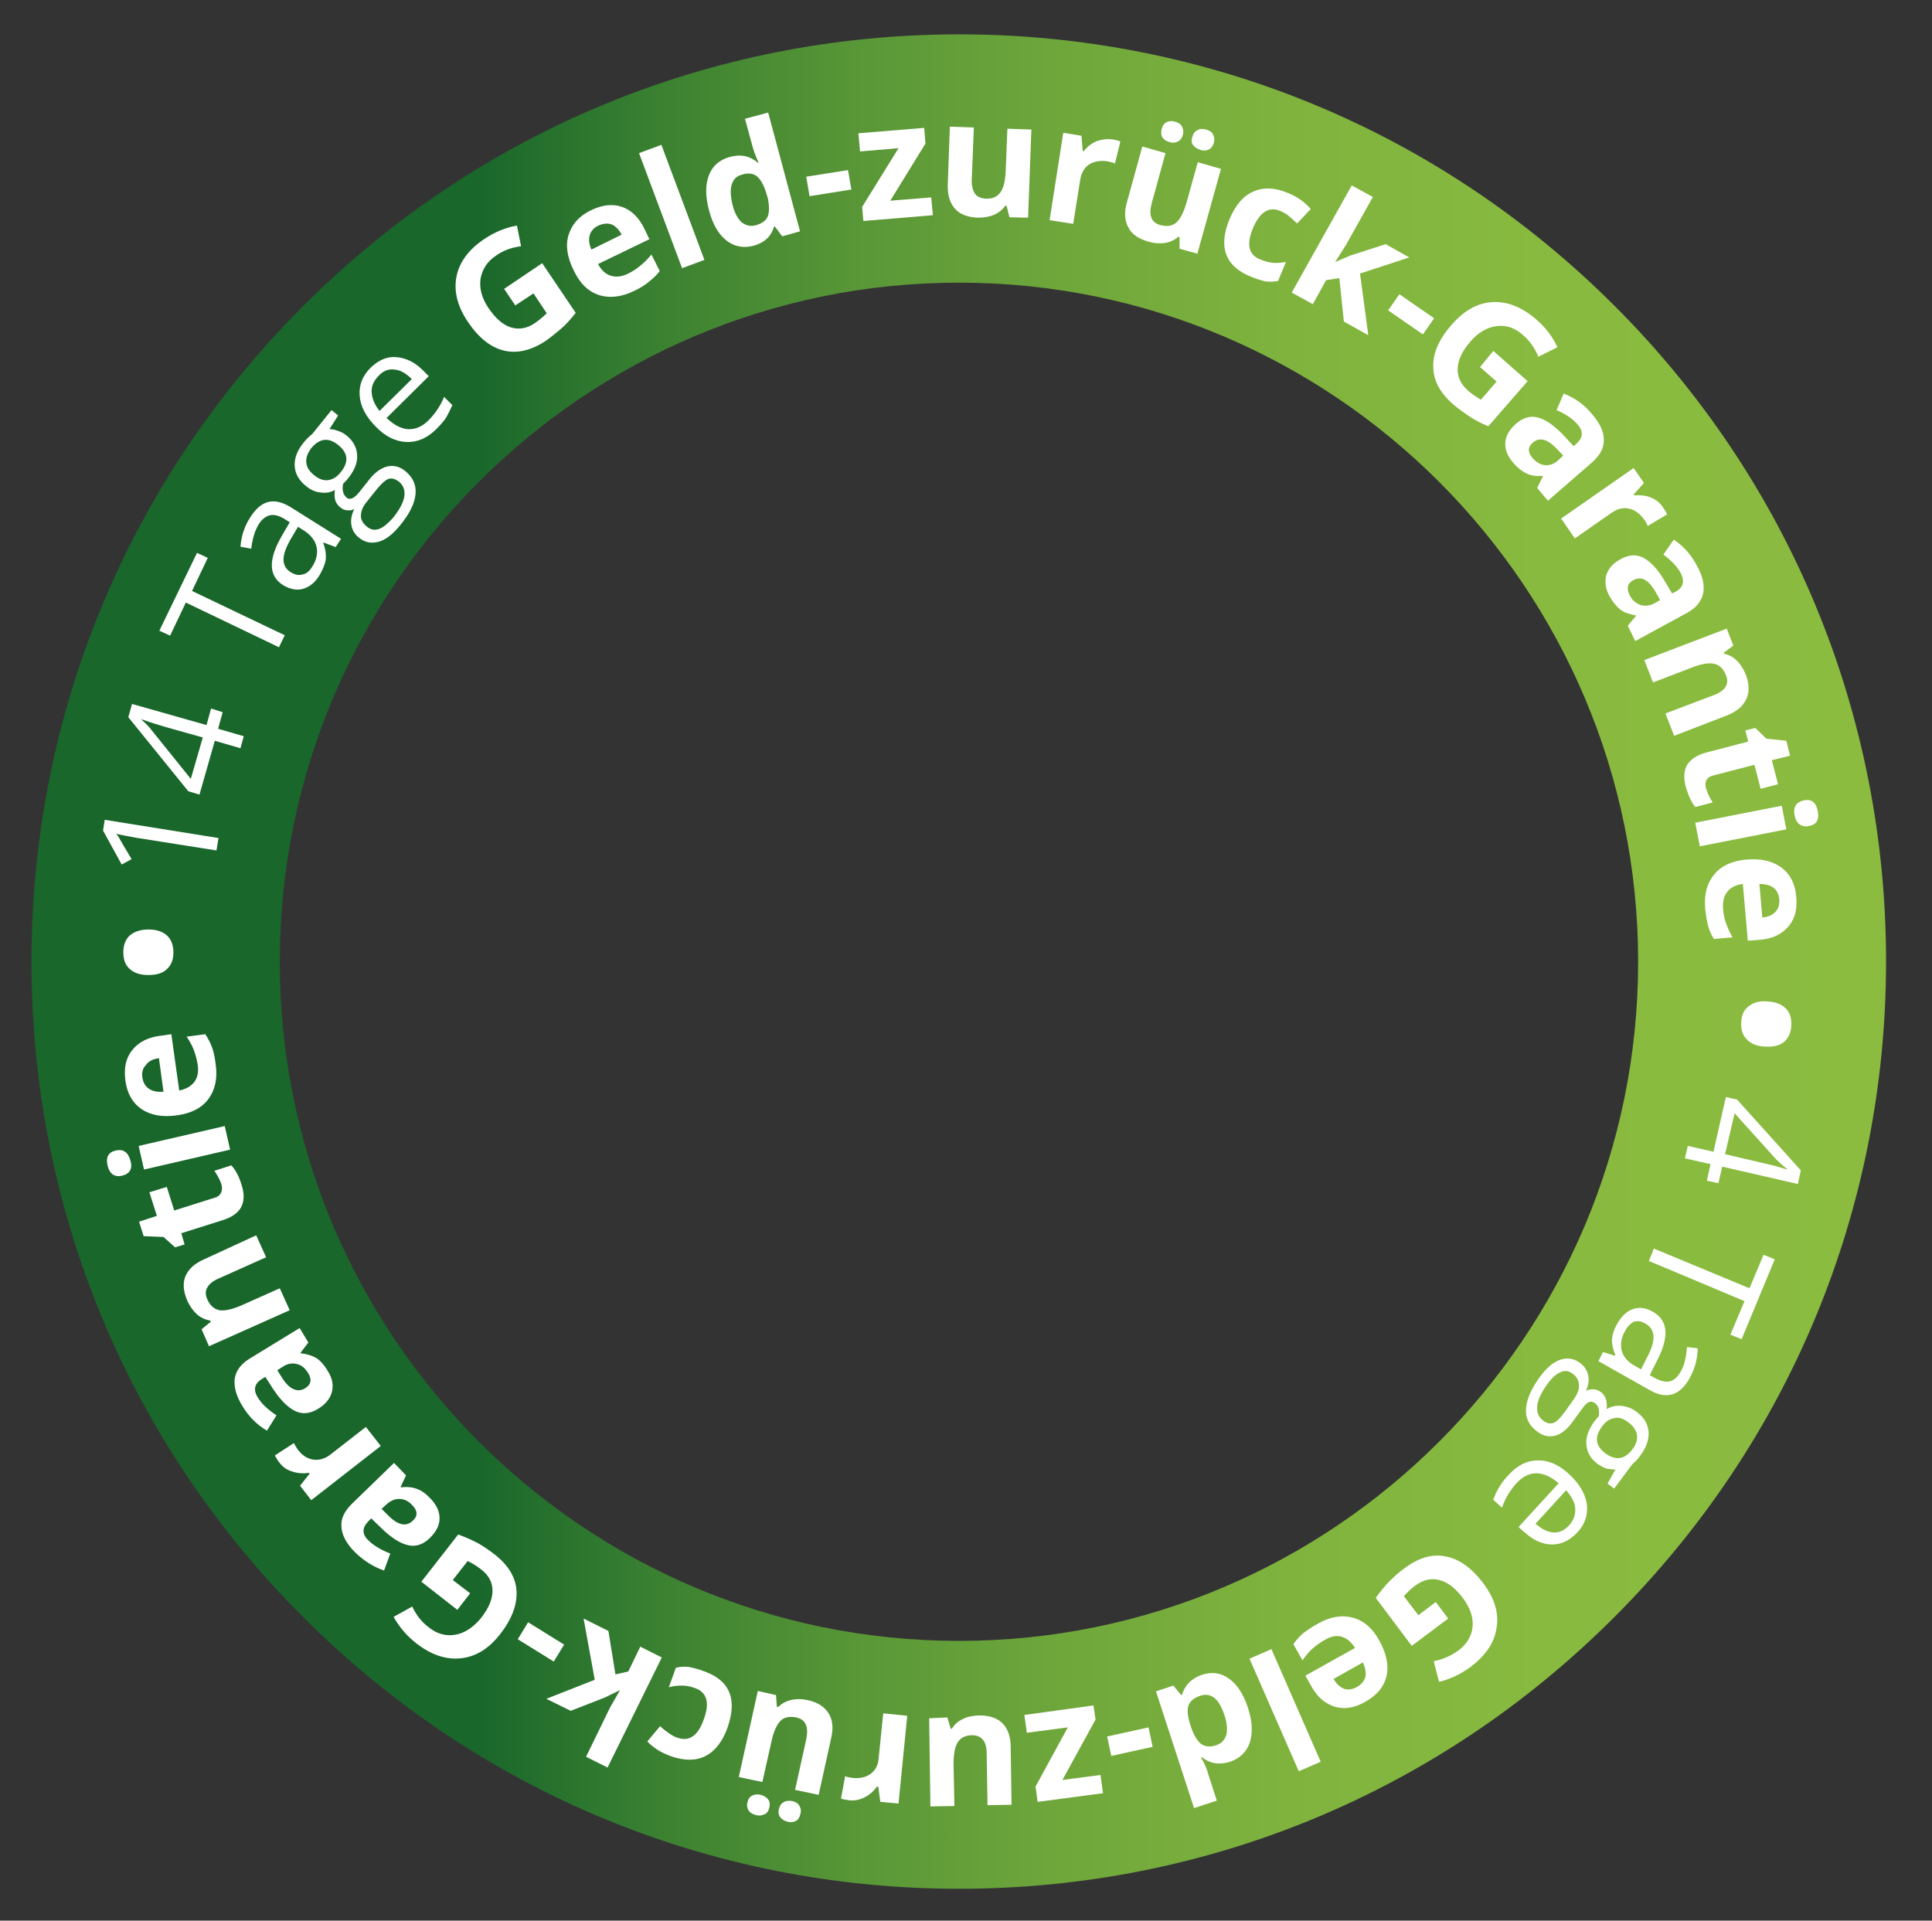 <?xml version="1.0" encoding="utf-8"?>
<!-- Generator: Adobe Illustrator 27.8.0, SVG Export Plug-In . SVG Version: 6.00 Build 0)  -->
<svg version="1.1" id="Ebene_1" xmlns="http://www.w3.org/2000/svg" xmlns:xlink="http://www.w3.org/1999/xlink" x="0px" y="0px"
	 viewBox="0 0 466.8 464.1" style="enable-background:new 0 0 466.8 464.1;" xml:space="preserve">
<rect x="0" y="0" width="466.8" height="464.1" fill="#333333" stroke="none"/>
<style type="text/css">
	.st0{fill:url(#SVGID_1_);}
	.st1{fill:#FFFFFF;}
	.st2{display:none;}
	.st3{display:inline;fill:#FFFFFF;}
</style>
<g id="Ebene_1_00000128475005809434777970000014477916160963884465_">
	
		<linearGradient id="SVGID_1_" gradientUnits="userSpaceOnUse" x1="7.6" y1="848.885" x2="455.7" y2="848.885" gradientTransform="matrix(1 0 0 1 0 -616.535)">
		<stop  offset="0" style="stop-color:#19672B"/>
		<stop  offset="2.648118e-02" style="stop-color:#19672B"/>
		<stop  offset="0.241" style="stop-color:#19672B"/>
		<stop  offset="0.339" style="stop-color:#3B8131"/>
		<stop  offset="0.443" style="stop-color:#589637"/>
		<stop  offset="0.556" style="stop-color:#6FA73B"/>
		<stop  offset="0.677" style="stop-color:#7FB33E"/>
		<stop  offset="0.814" style="stop-color:#88BA3F"/>
		<stop  offset="1" style="stop-color:#8BBC40"/>
	</linearGradient>
	<path class="st0" d="M231.7,456.4c-59.8,0-116.1-23.3-158.4-65.6C30.9,348.5,7.6,292.2,7.6,232.4S30.9,116.3,73.3,73.9
		c42.3-42.3,98.6-65.6,158.4-65.6s116.1,23.3,158.4,65.6s65.6,98.6,65.6,158.4s-23.3,116.1-65.6,158.4
		C347.8,433.1,291.5,456.4,231.7,456.4z M231.7,68.3c-90.5,0-164.1,73.6-164.1,164.1s73.6,164.1,164.1,164.1s164.1-73.6,164.1-164.1
		S322.2,68.3,231.7,68.3z"/>
	<g>
		<path class="st1" d="M52.8,202.5l-0.5,3l-19.6-3.1c-1.6-0.3-3.2-0.6-4.6-0.9c0.2,0.3,0.5,0.6,0.7,1s1.2,2.1,3,5.1l-2.4,1.3
			l-4.5-8.2l0.4-2.6L52.8,202.5z"/>
		<path class="st1" d="M53.8,172.1l-1.1,4l6.2,1.8l-0.8,2.9l-6.2-1.8l-3.7,13l-2.7-0.8L31,173.3l0.9-3.2l18,5.1l1.1-4L53.8,172.1z
			 M49,178.2l-8.9-2.5c-1.7-0.5-3.7-1.1-5.9-1.9v0.1c1,0.9,1.8,1.7,2.4,2.5l9.5,11.8L49,178.2z"/>
		<path class="st1" d="M68.8,153.5l-1.4,2.9l-22.5-10.8l-3.8,8l-2.6-1.2l9.1-18.8l2.6,1.2l-3.8,8L68.8,153.5z"/>
		<path class="st1" d="M81.1,132.2l-2.9-1.1l-0.1,0.1c0.6,1.6,0.7,2.9,0.6,4.1c-0.2,1.1-0.7,2.3-1.5,3.7c-1.1,1.8-2.4,2.8-4,3.3
			c-1.5,0.4-3.1,0.1-4.8-0.9c-3.6-2.3-3.6-6.3-0.2-12.1l1.8-3.1l-1.1-0.7c-1.4-0.9-2.6-1.2-3.6-1s-2,0.9-2.8,2.2
			c-0.9,1.5-1.5,3.4-1.8,5.9l-2.6-0.5c0.1-1.2,0.3-2.4,0.7-3.6c0.4-1.2,0.9-2.3,1.6-3.4c1.3-2.1,2.8-3.4,4.4-3.8s3.4,0,5.5,1.3
			l12.1,7.6L81.1,132.2z M75.4,137c1.1-1.7,1.4-3.3,1.1-4.8s-1.3-2.8-2.9-3.9l-1.6-1l-1.6,2.7c-1.3,2.2-1.9,3.9-1.9,5.2
			s0.6,2.4,1.8,3.1c1,0.6,1.9,0.8,2.8,0.5C73.9,138.7,74.7,138.1,75.4,137z"/>
		<path class="st1" d="M80.1,99.1l1.6,1.3l-2.1,3.3c0.6,0,1.2,0.1,2,0.4c0.7,0.2,1.5,0.6,2.2,1.2c1.6,1.3,2.4,2.9,2.5,4.7
			c0.1,1.9-0.7,3.7-2.2,5.6c-0.4,0.5-0.8,0.9-1.2,1.3c-0.3,1.5,0,2.6,0.8,3.3c0.4,0.4,0.9,0.4,1.4,0.2s1.1-0.7,1.8-1.6l2.3-2.9
			c1.4-1.8,2.9-2.8,4.4-3.2c1.5-0.3,3,0,4.4,1.2c1.8,1.5,2.6,3.3,2.4,5.5s-1.4,4.7-3.7,7.5c-1.7,2.1-3.4,3.5-5.2,4s-3.3,0.2-4.8-1
			c-1-0.8-1.6-1.8-1.8-3c-0.2-1.2,0-2.5,0.7-3.9c-0.5,0.3-1.1,0.4-1.7,0.3c-0.6,0-1.2-0.3-1.7-0.7c-0.6-0.5-1-1.1-1.2-1.7
			c-0.2-0.7-0.2-1.5-0.1-2.5c-1,0.6-2.2,0.8-3.4,0.6c-1.3-0.1-2.4-0.6-3.5-1.5c-1.8-1.4-2.7-3.1-2.8-4.9c-0.1-1.8,0.6-3.8,2.2-5.7
			c0.7-0.9,1.4-1.5,2.1-2.1L80.1,99.1z M76,114.9c1.1,0.9,2.3,1.3,3.4,1.1c1.1-0.2,2.1-0.8,3-2c1.9-2.4,1.7-4.5-0.6-6.4
			c-2.4-2-4.6-1.7-6.6,0.7c-0.9,1.2-1.3,2.3-1.2,3.4C74.1,112.9,74.7,113.9,76,114.9z M88.7,127.3c0.9,0.7,1.8,0.9,2.9,0.5
			c1.1-0.4,2.1-1.3,3.3-2.6c1.7-2.1,2.6-3.9,2.8-5.3c0.2-1.5-0.3-2.7-1.3-3.5c-0.9-0.7-1.7-0.9-2.5-0.7c-0.8,0.3-1.8,1.2-3,2.7
			l-2.4,3c-0.9,1.1-1.3,2.2-1.3,3.3C87.2,125.6,87.7,126.5,88.7,127.3z"/>
		<path class="st1" d="M105.4,103.7c-2.2,2.2-4.6,3.2-7.2,3.1s-5.1-1.3-7.4-3.7c-2.4-2.4-3.7-4.9-3.9-7.5c-0.2-2.6,0.7-4.8,2.7-6.8
			c1.9-1.8,3.9-2.7,6.2-2.5s4.4,1.2,6.4,3.2l1.4,1.4L93.4,101c1.8,1.7,3.5,2.6,5.2,2.7s3.4-0.6,4.9-2.1c1.6-1.6,2.9-3.5,3.8-5.7l2,2
			c-0.5,1.1-1,2.1-1.5,3C107.2,101.8,106.4,102.7,105.4,103.7z M91.5,90.8c-1.2,1.2-1.8,2.5-1.7,4c0.1,1.5,0.7,3,1.9,4.5l7.8-7.7
			c-1.4-1.4-2.8-2.2-4.2-2.3C93.9,89.1,92.6,89.6,91.5,90.8z"/>
		<path class="st1" d="M121.8,69.8l9.2-6.2l8.1,12c-1.2,1.5-2.3,2.8-3.5,3.8s-2.5,2.1-3.8,3c-3.5,2.3-6.9,3.1-10.1,2.3
			c-3.2-0.8-6.1-3.1-8.7-7c-2.5-3.7-3.4-7.4-2.7-10.9c0.7-3.5,3-6.6,6.8-9.1c2.4-1.6,5-2.7,7.8-3.2l1,5c-2.3,0.3-4.3,1-6.1,2.3
			c-2.1,1.4-3.3,3.3-3.7,5.6c-0.3,2.3,0.3,4.6,1.9,7c1.7,2.5,3.5,4.1,5.4,4.7s3.9,0.3,5.8-1c1-0.7,2-1.5,2.9-2.4l-3.2-4.8l-4.4,2.9
			L121.8,69.8z"/>
		<path class="st1" d="M153.2,70.3c-3.1,1.5-5.9,1.8-8.5,1c-2.6-0.9-4.6-2.8-6.1-6c-1.6-3.2-2-6.1-1.2-8.6s2.5-4.5,5.4-5.9
			c2.7-1.3,5.2-1.6,7.5-0.8s4.1,2.6,5.4,5.3l1.2,2.5l-12.4,6c0.8,1.5,1.8,2.4,3,2.8s2.6,0.3,4.1-0.4c1.2-0.6,2.2-1.2,3.1-2
			c0.9-0.7,1.8-1.6,2.7-2.7l2,4c-0.7,0.9-1.5,1.7-2.4,2.4C156,68.8,154.7,69.6,153.2,70.3z M144.6,54.5c-1.1,0.5-1.8,1.3-2.1,2.3
			s-0.2,2.2,0.4,3.5l7.3-3.6c-0.7-1.3-1.5-2.1-2.5-2.5C146.8,53.9,145.7,54,144.6,54.5z"/>
		<path class="st1" d="M170.2,62.8l-5.4,2L154.4,37l5.4-2L170.2,62.8z"/>
		<path class="st1" d="M182,59.4c-2.4,0.6-4.6,0.2-6.5-1.3s-3.3-3.9-4.2-7.3c-0.9-3.4-0.9-6.2,0-8.5s2.6-3.7,5.1-4.4
			c2.6-0.7,4.8-0.2,6.7,1.4h0.2c-0.7-1.5-1.2-2.8-1.5-4l-1.8-6.6l5.6-1.5l7.7,28.7l-4.3,1.2l-1.8-2.4l-0.2,0.1
			C186.3,57.2,184.6,58.7,182,59.4z M182.7,54.4c1.4-0.4,2.4-1.1,2.8-2.1c0.4-1,0.4-2.5,0-4.5l-0.2-0.6c-0.6-2.2-1.4-3.7-2.3-4.5
			c-0.9-0.8-2.2-1-3.7-0.5c-1.3,0.3-2.1,1.1-2.5,2.4c-0.4,1.2-0.3,2.9,0.2,4.9s1.3,3.5,2.3,4.3C180.3,54.5,181.4,54.8,182.7,54.4z"
			/>
		<path class="st1" d="M195.6,47.4l-0.8-4.7l10.1-1.6l0.8,4.7L195.6,47.4z"/>
		<path class="st1" d="M225.4,52l-16.8,1.4l-0.3-3.4l8.8-14.2l-9.3,0.8l-0.4-4.4l15.9-1.3l0.3,3.8l-8.5,13.8l9.9-0.8L225.4,52z"/>
		<path class="st1" d="M243.9,52.5l-0.7-2.8h-0.3c-0.7,1-1.6,1.7-2.7,2.2c-1.2,0.5-2.5,0.7-3.9,0.7c-2.5-0.1-4.4-0.8-5.6-2.2
			c-1.2-1.4-1.8-3.3-1.7-5.9l0.5-13.9l5.8,0.2l-0.5,12.4c-0.1,1.5,0.2,2.7,0.7,3.5s1.4,1.2,2.6,1.3c1.6,0.1,2.8-0.4,3.6-1.5
			s1.2-2.8,1.3-5.4l0.4-10l5.8,0.2l-0.8,21.3L243.9,52.5z"/>
		<path class="st1" d="M268.8,33.7c0.8,0.1,1.4,0.3,1.9,0.5l-1.3,5.3c-0.4-0.2-1-0.3-1.7-0.5c-1.8-0.3-3.3,0-4.5,0.7
			c-1.2,0.8-1.9,2-2.2,3.7l-1.7,10.7l-5.7-0.9l3.3-21.1l4.4,0.7l0.3,3.7h0.3c0.8-1.1,1.9-1.9,3.1-2.4
			C266.2,33.7,267.5,33.5,268.8,33.7z"/>
		<path class="st1" d="M285,60.1v-2.8l-0.3-0.1c-0.9,0.8-1.9,1.3-3.2,1.5c-1.2,0.2-2.6,0.1-4-0.3c-2.4-0.7-4.1-1.8-4.9-3.5
			c-0.9-1.6-1-3.7-0.3-6.1l3.7-13.4l5.6,1.6l-3.3,12c-0.4,1.5-0.5,2.7-0.1,3.6c0.3,0.9,1.1,1.5,2.2,1.8c1.6,0.4,2.8,0.2,3.8-0.6
			c1-0.9,1.8-2.5,2.5-4.9l2.7-9.7l5.6,1.6l-5.7,20.5L285,60.1z M280.7,31.1c0.2-0.8,0.6-1.3,1.2-1.6c0.6-0.3,1.3-0.3,2-0.1
			c0.8,0.2,1.4,0.6,1.7,1.2s0.4,1.2,0.2,2c-0.2,0.7-0.6,1.3-1.2,1.6s-1.3,0.4-2.1,0.1c-0.8-0.2-1.3-0.6-1.7-1.2
			C280.5,32.5,280.5,31.9,280.7,31.1z M288.1,33.1c0.2-0.9,0.7-1.4,1.3-1.7c0.6-0.3,1.3-0.3,2-0.1c0.8,0.2,1.4,0.6,1.7,1.2
			c0.3,0.6,0.4,1.2,0.2,2c-0.2,0.7-0.6,1.3-1.2,1.6s-1.3,0.4-2.1,0.1c-0.7-0.2-1.3-0.6-1.7-1.1C287.9,34.7,287.8,34,288.1,33.1z"/>
		<path class="st1" d="M302.1,66.8c-6.1-2.5-7.8-7.2-5-13.9c1.4-3.3,3.3-5.6,5.7-6.6c2.4-1.1,5.2-1,8.3,0.3c2.3,0.9,4.1,2.2,5.6,3.9
			l-3.3,3.5c-0.7-0.7-1.4-1.3-2-1.8s-1.3-0.9-2-1.2c-2.8-1.2-5,0.2-6.7,4.2c-1.6,3.9-1,6.4,1.8,7.5c1,0.4,2,0.7,3,0.8s2.1,0,3.2-0.2
			l-1.9,4.6c-1.1,0.2-2.1,0.2-3.1,0.1C304.6,67.7,303.5,67.4,302.1,66.8z"/>
		<path class="st1" d="M322.6,63.3l3.8-1.6l8.4-2.7l5.7,3.2l-11.9,3.9l2,14.9l-5.9-3.3l-1.1-10.5l-3.2,0.5l-3.2,5.8l-5.1-2.8
			l14.5-25.9l5.1,2.8l-6.5,11.6L322.6,63.3L322.6,63.3z"/>
		<path class="st1" d="M335.4,75l2.7-3.9l8.4,5.8l-2.7,3.9L335.4,75z"/>
		<path class="st1" d="M360.8,84.8l8.3,7.3l-9.5,10.9c-1.7-0.7-3.3-1.5-4.6-2.4c-1.3-0.9-2.6-1.8-3.9-2.9c-3.2-2.8-4.8-5.8-4.8-9.1
			c-0.1-3.3,1.4-6.7,4.5-10.2c3-3.4,6.2-5.2,9.8-5.4s7.1,1.2,10.6,4.2c2.2,1.9,3.9,4.1,5.1,6.7l-4.6,2.3c-0.9-2.1-2.1-3.9-3.8-5.3
			c-1.9-1.7-4-2.4-6.3-2.1s-4.4,1.5-6.3,3.7c-2,2.3-3,4.4-3.1,6.5c-0.1,2,0.7,3.8,2.5,5.4c0.9,0.8,2,1.5,3.1,2.2l3.8-4.4l-4-3.5
			L360.8,84.8z"/>
		<path class="st1" d="M371.4,117.9l1.4-2.8l-0.1-0.1c-1.6,0.1-2.9-0.1-3.9-0.6s-2.1-1.3-3.2-2.6c-1.3-1.5-2-3.1-1.9-4.8
			c0.1-1.7,1-3.2,2.6-4.6c1.7-1.5,3.5-2,5.3-1.5c1.9,0.5,3.9,1.9,6.1,4.2l2.5,2.7l0.7-0.6c1.6-1.4,1.7-3,0.3-4.6
			c-1.1-1.3-2.8-2.5-5.1-3.5l1.7-4c2.6,1,4.9,2.6,6.8,4.9c1.9,2.2,2.9,4.2,2.9,6.2c0.1,2-0.9,3.8-2.8,5.5L374,121L371.4,117.9z
			 M377.7,110.1l-1.5-1.6c-1.2-1.2-2.2-2-3.2-2.2c-1-0.3-1.9,0-2.7,0.7c-1.2,1.1-1.2,2.3,0,3.7c0.9,1,1.9,1.6,3,1.7s2.2-0.3,3.1-1.1
			L377.7,110.1z"/>
		<path class="st1" d="M401.8,122.6c0.4,0.6,0.8,1.2,1,1.7l-4.7,2.8c-0.2-0.5-0.4-1-0.8-1.5c-1.1-1.5-2.3-2.4-3.7-2.7
			c-1.4-0.3-2.8,0-4.2,1l-8.9,6.2l-3.3-4.8l17.5-12.2l2.5,3.6l-2.5,2.8l0.2,0.2c1.4-0.1,2.7,0,3.9,0.5
			C400.1,120.7,401.1,121.5,401.8,122.6z"/>
		<path class="st1" d="M393.3,151.2l2-2.4l-0.1-0.1c-1.6-0.3-2.8-0.7-3.7-1.4c-0.9-0.7-1.8-1.8-2.6-3.2c-1-1.8-1.2-3.5-0.8-5.1
			c0.5-1.6,1.6-2.9,3.5-3.9c2-1.1,3.8-1.2,5.5-0.3s3.4,2.7,5,5.4l1.9,3.2l0.8-0.4c1.9-1,2.3-2.5,1.3-4.5c-0.8-1.5-2.2-3-4.2-4.5
			l2.5-3.6c2.3,1.5,4.2,3.6,5.6,6.3c1.4,2.5,1.9,4.7,1.5,6.7c-0.4,1.9-1.7,3.5-3.9,4.7l-12.5,6.8L393.3,151.2z M401.1,145l-1.1-2
			c-0.9-1.5-1.7-2.4-2.6-2.9s-1.8-0.4-2.8,0.1c-1.4,0.8-1.7,2-0.8,3.7c0.6,1.2,1.5,1.9,2.6,2.3c1.1,0.3,2.2,0.2,3.3-0.4L401.1,145z"
			/>
		<path class="st1" d="M404.5,177.8l-2.1-5.4L414,168c1.4-0.5,2.4-1.2,2.9-2s0.6-1.7,0.1-2.9c-0.6-1.5-1.5-2.4-2.8-2.7
			s-3.1,0-5.4,0.9l-9.4,3.6l-2.1-5.4l19.9-7.6l1.6,4.1l-2.3,1.7l0.1,0.3c1.2,0.2,2.2,0.8,3.1,1.7s1.6,2,2.1,3.3
			c0.9,2.3,0.9,4.3,0.1,6s-2.4,3-4.7,3.9L404.5,177.8z"/>
		<path class="st1" d="M412.2,190.5c0.3,1,0.8,2.1,1.6,3.4l-4.2,1.1c-1-1.2-1.7-2.9-2.3-4.9c-0.6-2.3-0.4-4,0.4-5.4
			c0.9-1.3,2.4-2.3,4.7-2.9l10-2.6l-0.7-2.7l2.4-0.6l2.7,2.6l4.8,0.5l0.9,3.6l-4.4,1.1l1.5,5.8l-4.2,1.1l-1.5-5.8l-10,2.6
			c-0.8,0.2-1.3,0.6-1.6,1.1C412,189.1,412,189.7,412.2,190.5z"/>
		<path class="st1" d="M410.7,204.5l-1.1-5.7l20.9-4.1l1.1,5.7L410.7,204.5z M435.8,193.4c1.9-0.4,3,0.5,3.4,2.6s-0.3,3.3-2.2,3.6
			c-0.9,0.2-1.6,0-2.2-0.4s-1-1.2-1.2-2.2C433.2,195,434,193.8,435.8,193.4z"/>
		<path class="st1" d="M412,219.6c-0.3-3.4,0.4-6.2,2.2-8.3c1.7-2.1,4.3-3.3,7.8-3.6c3.6-0.3,6.4,0.4,8.5,2s3.3,4,3.5,7.1
			c0.3,3-0.4,5.4-2,7.2s-3.9,2.9-6.9,3.1l-2.8,0.2l-1.2-13.7c-1.6,0.2-2.9,0.8-3.7,1.8c-0.8,1-1.2,2.3-1.1,4
			c0.1,1.3,0.3,2.5,0.7,3.6c0.4,1.1,0.9,2.3,1.6,3.5l-4.5,0.4c-0.6-1-1.1-2-1.4-3.2S412.2,221.3,412,219.6z M429.9,217.3
			c-0.1-1.2-0.6-2.2-1.4-2.8s-2-0.9-3.4-0.9l0.7,8.1c1.4-0.1,2.5-0.6,3.2-1.4C429.7,219.6,430,218.5,429.9,217.3z"/>
		<path class="st1" d="M427.1,242c2,0.1,3.4,0.7,4.4,1.7s1.4,2.4,1.3,4.2c-0.1,1.7-0.7,3-1.8,3.9c-1.1,0.9-2.6,1.2-4.6,1.1
			c-1.9-0.1-3.4-0.7-4.4-1.8c-1-1-1.4-2.4-1.3-4.1c0.1-1.8,0.7-3.1,1.9-3.9C423.7,242.2,425.2,241.8,427.1,242z"/>
		<path class="st1" d="M412.4,285.3l0.9-4l-6.2-1.4l0.7-3l6.2,1.4l3-13.2l2.7,0.6l15.4,17.1l-0.7,3.3l-18.3-4.2l-0.9,4L412.4,285.3z
			 M416.8,278.9l9,2.1c1.8,0.4,3.8,0.9,6,1.6v-0.1c-1.1-0.9-1.9-1.6-2.6-2.3L419.1,269L416.8,278.9z"/>
		<path class="st1" d="M398.4,304.7l1.2-3l23.1,9.6l3.4-8.1l2.7,1.1l-8,19.3l-2.7-1.1l3.4-8.1L398.4,304.7z"/>
		<path class="st1" d="M387.3,326.7l2.9,0.9l0.1-0.1c-0.6-1.5-0.9-2.9-0.8-4s0.5-2.4,1.3-3.7c1-1.8,2.3-3,3.8-3.5s3.1-0.3,4.8,0.7
			c3.7,2.1,4,6.1,0.8,12.1l-1.6,3.2l1.1,0.6c1.4,0.8,2.7,1.1,3.7,0.9s1.9-1,2.7-2.4c0.9-1.5,1.3-3.5,1.5-5.9l2.6,0.3
			c0,1.2-0.2,2.4-0.5,3.6s-0.8,2.4-1.4,3.5c-1.2,2.2-2.6,3.5-4.2,4s-3.4,0.2-5.5-1l-12.4-7L387.3,326.7z M392.7,321.5
			c-1,1.7-1.2,3.3-0.9,4.8c0.4,1.5,1.4,2.7,3.1,3.7l1.6,0.9l1.4-2.8c1.2-2.2,1.7-4,1.6-5.3s-0.7-2.3-2-3c-1-0.6-1.9-0.7-2.8-0.4
			C394.1,319.7,393.3,320.4,392.7,321.5z"/>
		<path class="st1" d="M390,359.7l-1.6-1.2l1.9-3.4c-0.6,0-1.2-0.1-2-0.2c-0.7-0.2-1.5-0.6-2.2-1.1c-1.7-1.2-2.6-2.7-2.8-4.6
			c-0.2-1.8,0.5-3.8,1.9-5.7c0.4-0.5,0.7-0.9,1.1-1.3c0.2-1.5-0.1-2.6-1-3.2c-0.5-0.3-0.9-0.4-1.4-0.2c-0.5,0.2-1.1,0.8-1.7,1.7
			l-2.2,3c-1.3,1.8-2.7,3-4.2,3.4s-3,0.1-4.4-1c-1.9-1.4-2.8-3.1-2.7-5.4c0.1-2.2,1.2-4.8,3.3-7.7c1.6-2.2,3.2-3.6,4.9-4.2
			c1.7-0.6,3.3-0.4,4.8,0.7c1,0.7,1.7,1.7,2,2.9c0.3,1.2,0.1,2.5-0.5,3.9c0.5-0.3,1.1-0.4,1.7-0.4s1.2,0.2,1.8,0.6
			c0.6,0.4,1,1,1.3,1.7c0.2,0.7,0.3,1.5,0.2,2.5c1-0.6,2.1-0.9,3.4-0.8s2.5,0.5,3.6,1.3c1.9,1.3,2.9,2.9,3.1,4.8
			c0.2,1.8-0.4,3.8-1.9,5.8c-0.6,0.9-1.3,1.6-2,2.2L390,359.7z M379.9,331.9c-0.9-0.7-1.9-0.8-2.9-0.3c-1,0.4-2.1,1.4-3.1,2.8
			c-1.6,2.2-2.4,4-2.5,5.5s0.4,2.6,1.5,3.4c0.9,0.7,1.8,0.8,2.5,0.5c0.8-0.3,1.7-1.3,2.8-2.8l2.2-3.1c0.8-1.2,1.2-2.3,1.1-3.3
			S381,332.6,379.9,331.9z M393.3,343.6c-1.2-0.9-2.3-1.2-3.4-0.9c-1.1,0.2-2.1,0.9-2.9,2.1c-1.8,2.5-1.5,4.6,0.9,6.4
			c2.5,1.8,4.7,1.5,6.6-1.1c0.9-1.2,1.2-2.4,1-3.5C395.3,345.6,394.6,344.5,393.3,343.6z"/>
		<path class="st1" d="M364.5,356.4c2.1-2.3,4.4-3.5,7-3.5c2.6-0.1,5.1,1,7.6,3.3s3.9,4.7,4.3,7.2c0.3,2.6-0.4,4.9-2.3,6.9
			c-1.8,1.9-3.8,2.9-6.1,2.9c-2.3,0-4.5-1-6.6-2.9l-1.5-1.3l9.7-10.6c-1.9-1.6-3.7-2.4-5.4-2.4c-1.7,0-3.3,0.8-4.8,2.4
			c-1.5,1.7-2.7,3.6-3.5,5.9l-2.1-1.9c0.4-1.2,0.9-2.2,1.4-3C362.8,358.4,363.5,357.4,364.5,356.4z M379.1,368.6
			c1.1-1.2,1.6-2.6,1.5-4.1s-0.9-2.9-2.2-4.4l-7.4,8.1c1.5,1.3,2.9,2,4.3,2.1C376.7,370.4,378,369.8,379.1,368.6z"/>
		<path class="st1" d="M349.9,391.1l-8.8,6.6l-8.7-11.6c1.1-1.5,2.2-2.9,3.3-4c1.1-1.1,2.3-2.2,3.7-3.2c3.4-2.5,6.7-3.5,9.9-2.8
			c3.3,0.6,6.3,2.8,9.1,6.5c2.7,3.6,3.8,7.2,3.2,10.7c-0.5,3.6-2.6,6.7-6.3,9.5c-2.3,1.7-4.8,2.9-7.6,3.6l-1.3-5
			c2.2-0.4,4.2-1.3,6-2.6c2-1.5,3.2-3.5,3.4-5.7c0.2-2.3-0.6-4.6-2.3-6.9c-1.8-2.4-3.7-3.9-5.7-4.4c-1.9-0.5-3.9-0.1-5.8,1.3
			c-1,0.7-1.9,1.6-2.8,2.6l3.5,4.6l4.2-3.2L349.9,391.1z"/>
		<path class="st1" d="M318.5,392.3c3-1.7,5.8-2.1,8.4-1.4s4.8,2.6,6.4,5.6c1.7,3.1,2.3,6,1.7,8.5c-0.6,2.6-2.3,4.6-5.1,6.2
			c-2.6,1.5-5.1,1.9-7.4,1.2c-2.3-0.7-4.2-2.3-5.7-5l-1.4-2.5l12-6.7c-0.9-1.4-1.9-2.3-3.2-2.7c-1.3-0.4-2.6-0.1-4,0.7
			c-1.1,0.6-2.1,1.3-3,2.1c-0.9,0.8-1.7,1.7-2.5,2.9l-2.2-3.9c0.6-0.9,1.4-1.8,2.3-2.6C315.9,393.9,317,393.1,318.5,392.3z
			 M327.9,407.6c1.1-0.6,1.7-1.4,2-2.4c0.2-1,0-2.2-0.6-3.5l-7.1,4c0.7,1.2,1.6,2,2.6,2.4C325.8,408.4,326.9,408.2,327.9,407.6z"/>
		<path class="st1" d="M301.9,400.8l5.3-2.3l11.9,27.2l-5.3,2.3L301.9,400.8z"/>
		<path class="st1" d="M290.4,404.7c2.4-0.8,4.6-0.5,6.5,0.9c2,1.4,3.5,3.7,4.6,7s1.2,6.1,0.5,8.4c-0.8,2.3-2.4,3.9-4.8,4.7
			c-2.5,0.8-4.8,0.5-6.8-1.1l-0.2,0.1c0.8,1.4,1.4,2.7,1.7,3.9l2.1,6.5l-5.5,1.8l-9.2-28.2l4.2-1.4l1.9,2.3l0.2-0.1
			C286.3,407.2,287.8,405.6,290.4,404.7z M289.9,409.8c-1.4,0.5-2.3,1.2-2.7,2.2c-0.4,1-0.3,2.5,0.3,4.5l0.2,0.6
			c0.7,2.2,1.6,3.6,2.5,4.3c1,0.7,2.2,0.8,3.7,0.3c1.2-0.4,2-1.2,2.4-2.5c0.3-1.3,0.2-2.9-0.5-4.9s-1.5-3.4-2.5-4.1
			S291.2,409.3,289.9,409.8z"/>
		<path class="st1" d="M277.5,417.4l1,4.7l-10,2.2l-1-4.7L277.5,417.4z"/>
		<path class="st1" d="M247.5,414.4l16.7-2.3l0.5,3.4l-8,14.6l9.2-1.2l0.6,4.4l-15.8,2.1l-0.5-3.7l7.8-14.3l-9.9,1.3L247.5,414.4z"
			/>
		<path class="st1" d="M228.9,415l0.8,2.7h0.3c0.6-1,1.5-1.8,2.6-2.3c1.1-0.6,2.4-0.8,3.9-0.9c2.5,0,4.4,0.6,5.7,1.9s2,3.2,2,5.8
			l0.2,13.9l-5.8,0.1l-0.2-12.4c0-1.5-0.3-2.7-0.9-3.4s-1.4-1.1-2.6-1.1c-1.6,0-2.8,0.6-3.5,1.7s-1,2.9-1,5.4l0.2,10l-5.8,0.1
			l-0.3-21.3L228.9,415z"/>
		<path class="st1" d="M205.1,435c-0.8-0.1-1.4-0.2-1.9-0.4l1-5.4c0.5,0.2,1,0.3,1.7,0.4c1.8,0.2,3.3-0.1,4.5-1
			c1.1-0.8,1.8-2.1,1.9-3.8l1.1-10.8l5.8,0.6l-2.1,21.2l-4.4-0.4l-0.5-3.7h-0.3c-0.8,1.1-1.8,2-3,2.6
			C207.7,434.9,206.4,435.2,205.1,435z"/>
		<path class="st1" d="M187.5,409.6l0.2,2.8l0.3,0.1c0.8-0.8,1.8-1.4,3.1-1.7c1.2-0.3,2.6-0.3,4,0c2.4,0.5,4.1,1.6,5.1,3.2
			s1.2,3.6,0.6,6.1l-3,13.6l-5.7-1.2l2.7-12.2c0.3-1.5,0.3-2.7-0.1-3.6c-0.4-0.9-1.1-1.4-2.3-1.7c-1.6-0.3-2.9-0.1-3.8,0.8
			c-0.9,0.9-1.7,2.6-2.2,5l-2.2,9.8l-5.7-1.2l4.6-20.8L187.5,409.6z M185.9,436.7c-0.2,0.9-0.6,1.5-1.2,1.7c-0.6,0.3-1.3,0.4-2,0.2
			c-0.8-0.2-1.4-0.5-1.8-1.1c-0.4-0.6-0.5-1.2-0.3-2s0.5-1.3,1.1-1.6c0.6-0.3,1.3-0.4,2.1-0.2c0.7,0.2,1.3,0.5,1.7,1
			C185.9,435.1,186.1,435.8,185.9,436.7z M193.4,438.3c-0.2,0.8-0.5,1.4-1.1,1.7c-0.6,0.3-1.2,0.4-2,0.2c-0.8-0.2-1.4-0.6-1.8-1.1
			c-0.4-0.6-0.5-1.2-0.3-2c0.2-0.7,0.5-1.3,1.1-1.6c0.6-0.4,1.3-0.4,2.1-0.3c0.8,0.2,1.4,0.5,1.7,1.1
			C193.5,436.9,193.6,437.5,193.4,438.3z"/>
		<path class="st1" d="M170,403.8c6.3,2.2,8.2,6.7,5.8,13.6c-1.2,3.4-3,5.7-5.3,6.9c-2.3,1.2-5.1,1.2-8.3,0.1
			c-2.3-0.8-4.3-2-5.8-3.6l3.1-3.7c0.7,0.7,1.4,1.2,2.1,1.7c0.7,0.5,1.4,0.9,2.1,1.1c2.9,1,5-0.5,6.4-4.6c1.4-3.9,0.7-6.4-2.2-7.4
			c-1.1-0.4-2.1-0.6-3.1-0.6s-2.1,0.1-3.2,0.4l1.7-4.7c1.1-0.3,2.1-0.3,3.1-0.2C167.5,403,168.7,403.3,170,403.8z"/>
		<path class="st1" d="M149.8,408.4l-3.7,1.8l-8.2,3.2l-5.9-2.9l11.7-4.6l-2.7-14.8l6,3l1.7,10.5l3.1-0.7l2.9-6l5.2,2.6l-13.1,26.6
			l-5.2-2.6l5.8-11.9L149.8,408.4L149.8,408.4z"/>
		<path class="st1" d="M136.3,397.4l-2.5,4.1l-8.7-5.4l2.5-4.1L136.3,397.4z"/>
		<path class="st1" d="M110.5,389l-8.7-6.8l8.9-11.4c1.8,0.6,3.4,1.4,4.8,2.1c1.4,0.8,2.7,1.7,4,2.7c3.3,2.6,5.1,5.5,5.3,8.8
			c0.2,3.3-1.1,6.8-3.9,10.4s-5.9,5.5-9.5,5.9s-7.2-0.8-10.8-3.6c-2.3-1.8-4.1-3.9-5.5-6.4l4.5-2.5c1,2.1,2.3,3.8,4.1,5.1
			c2,1.6,4.2,2.1,6.4,1.7s4.3-1.8,6.1-4c1.9-2.4,2.8-4.6,2.8-6.6s-0.9-3.8-2.8-5.2c-1-0.8-2-1.4-3.2-2l-3.6,4.6l4.2,3.2L110.5,389z"
			/>
		<path class="st1" d="M98.1,356.5l-1.3,2.8l0.1,0.1c1.6-0.2,2.9,0,3.9,0.4c1.1,0.4,2.2,1.2,3.3,2.4c1.4,1.5,2.1,3,2.1,4.7
			s-0.8,3.2-2.3,4.7c-1.6,1.6-3.4,2.2-5.2,1.8c-1.9-0.4-4-1.7-6.3-3.9l-2.7-2.6l-0.7,0.7c-1.5,1.5-1.6,3.1,0,4.6
			c1.2,1.2,3,2.3,5.3,3.2l-1.5,4.1c-2.6-0.9-5-2.4-7.1-4.5c-2-2-3.1-4.1-3.2-6c-0.2-2,0.7-3.8,2.5-5.6l10.2-9.9L98.1,356.5z
			 M92.2,364.6l1.6,1.6c1.2,1.2,2.3,1.9,3.3,2.1s1.9-0.1,2.7-0.9c1.2-1.1,1.1-2.4-0.2-3.7c-0.9-1-2-1.5-3.1-1.5s-2.1,0.4-3.1,1.3
			L92.2,364.6z"/>
		<path class="st1" d="M67.5,353.4c-0.5-0.6-0.8-1.2-1.1-1.7l4.6-3c0.2,0.4,0.5,0.9,0.9,1.5c1.1,1.5,2.4,2.3,3.8,2.5
			s2.8-0.2,4.1-1.2l8.6-6.7l3.6,4.6l-16.8,13.1l-2.7-3.5l2.3-2.9l-0.2-0.2c-1.3,0.2-2.7,0.1-3.9-0.3
			C69.3,355.2,68.3,354.5,67.5,353.4z"/>
		<path class="st1" d="M74.5,324.4l-1.9,2.5l0.1,0.1c1.6,0.2,2.8,0.6,3.8,1.2c0.9,0.6,1.9,1.7,2.7,3.1c1.1,1.7,1.4,3.4,1,5
			s-1.5,3-3.3,4.1c-1.9,1.2-3.8,1.4-5.5,0.6s-3.5-2.5-5.3-5.2l-2-3.1l-0.8,0.5c-1.8,1.1-2.2,2.6-1,4.5c0.9,1.5,2.4,2.9,4.5,4.3
			l-2.3,3.7c-2.4-1.4-4.4-3.4-5.9-5.9c-1.5-2.4-2.1-4.6-1.9-6.6c0.3-2,1.5-3.6,3.6-4.9l12.1-7.4L74.5,324.4z M67,331.1l1.2,1.9
			c0.9,1.4,1.8,2.3,2.8,2.7s1.9,0.3,2.8-0.3c1.4-0.9,1.6-2.1,0.6-3.7c-0.7-1.1-1.6-1.9-2.7-2.1c-1.1-0.3-2.2-0.1-3.3,0.6L67,331.1z"
			/>
		<path class="st1" d="M61.9,298.5l2.4,5.3l-11.4,5.1c-1.4,0.6-2.3,1.3-2.8,2.2c-0.5,0.8-0.5,1.8,0,2.9c0.7,1.5,1.6,2.3,2.9,2.6
			c1.3,0.2,3.1-0.2,5.4-1.2l9.2-4.1l2.4,5.3l-19.5,8.7l-1.8-4.1l2.2-1.8l-0.1-0.3c-1.2-0.2-2.3-0.7-3.2-1.5s-1.7-1.9-2.3-3.2
			c-1-2.3-1.2-4.3-0.5-6s2.2-3.1,4.5-4.1L61.9,298.5z"/>
		<path class="st1" d="M53.5,286.2c-0.3-1-0.9-2.1-1.7-3.3l4.1-1.3c1.1,1.2,1.9,2.8,2.5,4.8c0.7,2.2,0.6,4-0.2,5.4s-2.3,2.4-4.6,3.1
			l-9.8,3.1l0.8,2.7l-2.3,0.7l-2.8-2.5l-4.8-0.2l-1.1-3.5l4.3-1.4l-1.8-5.7l4.2-1.3l1.8,5.7l9.8-3.1c0.8-0.2,1.3-0.7,1.5-1.2
			C53.7,287.6,53.7,286.9,53.5,286.2z"/>
		<path class="st1" d="M29.5,284.1c-1.8,0.4-3-0.4-3.5-2.4c-0.5-2.1,0.2-3.3,2-3.7c0.9-0.2,1.6-0.1,2.2,0.3s1,1.1,1.3,2.1
			C32.1,282.4,31.4,283.6,29.5,284.1z M54.3,272.1l1.3,5.7l-20.8,4.8l-1.3-5.7L54.3,272.1z"/>
		<path class="st1" d="M52.1,257.1c0.5,3.4-0.1,6.2-1.7,8.4c-1.6,2.2-4.1,3.5-7.6,4s-6.4,0-8.6-1.5s-3.5-3.8-3.9-6.9
			c-0.4-3,0.1-5.4,1.6-7.3c1.5-1.9,3.7-3.1,6.7-3.5l2.8-0.4l1.9,13.6c1.6-0.3,2.8-1,3.6-2s1.1-2.4,0.9-4c-0.2-1.3-0.5-2.5-0.9-3.6
			s-1-2.2-1.8-3.4l4.5-0.6c0.6,0.9,1.2,2,1.6,3.1C51.6,254,51.9,255.4,52.1,257.1z M34.4,260.4c0.2,1.2,0.7,2.1,1.6,2.7
			c0.9,0.6,2,0.8,3.5,0.7l-1.1-8.1c-1.4,0.2-2.5,0.7-3.1,1.6C34.5,258.1,34.2,259.1,34.4,260.4z"/>
		<path class="st1" d="M35.8,235.6c-2,0-3.4-0.5-4.5-1.5s-1.5-2.3-1.5-4.1c0-1.7,0.6-3.1,1.6-4c1.1-0.9,2.6-1.4,4.5-1.4
			s3.4,0.5,4.5,1.5c1,1,1.5,2.3,1.5,4.1s-0.6,3.1-1.6,4C39.3,235.2,37.8,235.6,35.8,235.6z"/>
	</g>
</g>
<g id="Ebene_2_00000165952027445596766470000010899729890835537327_" class="st2">
	<path class="st3" d="M-678.1-1735.4v3760.7h5029.3v-3760.7H-678.1z M2608.1,405H808.9v-597.4H2608V405H2608.1z"/>
</g>
</svg>

